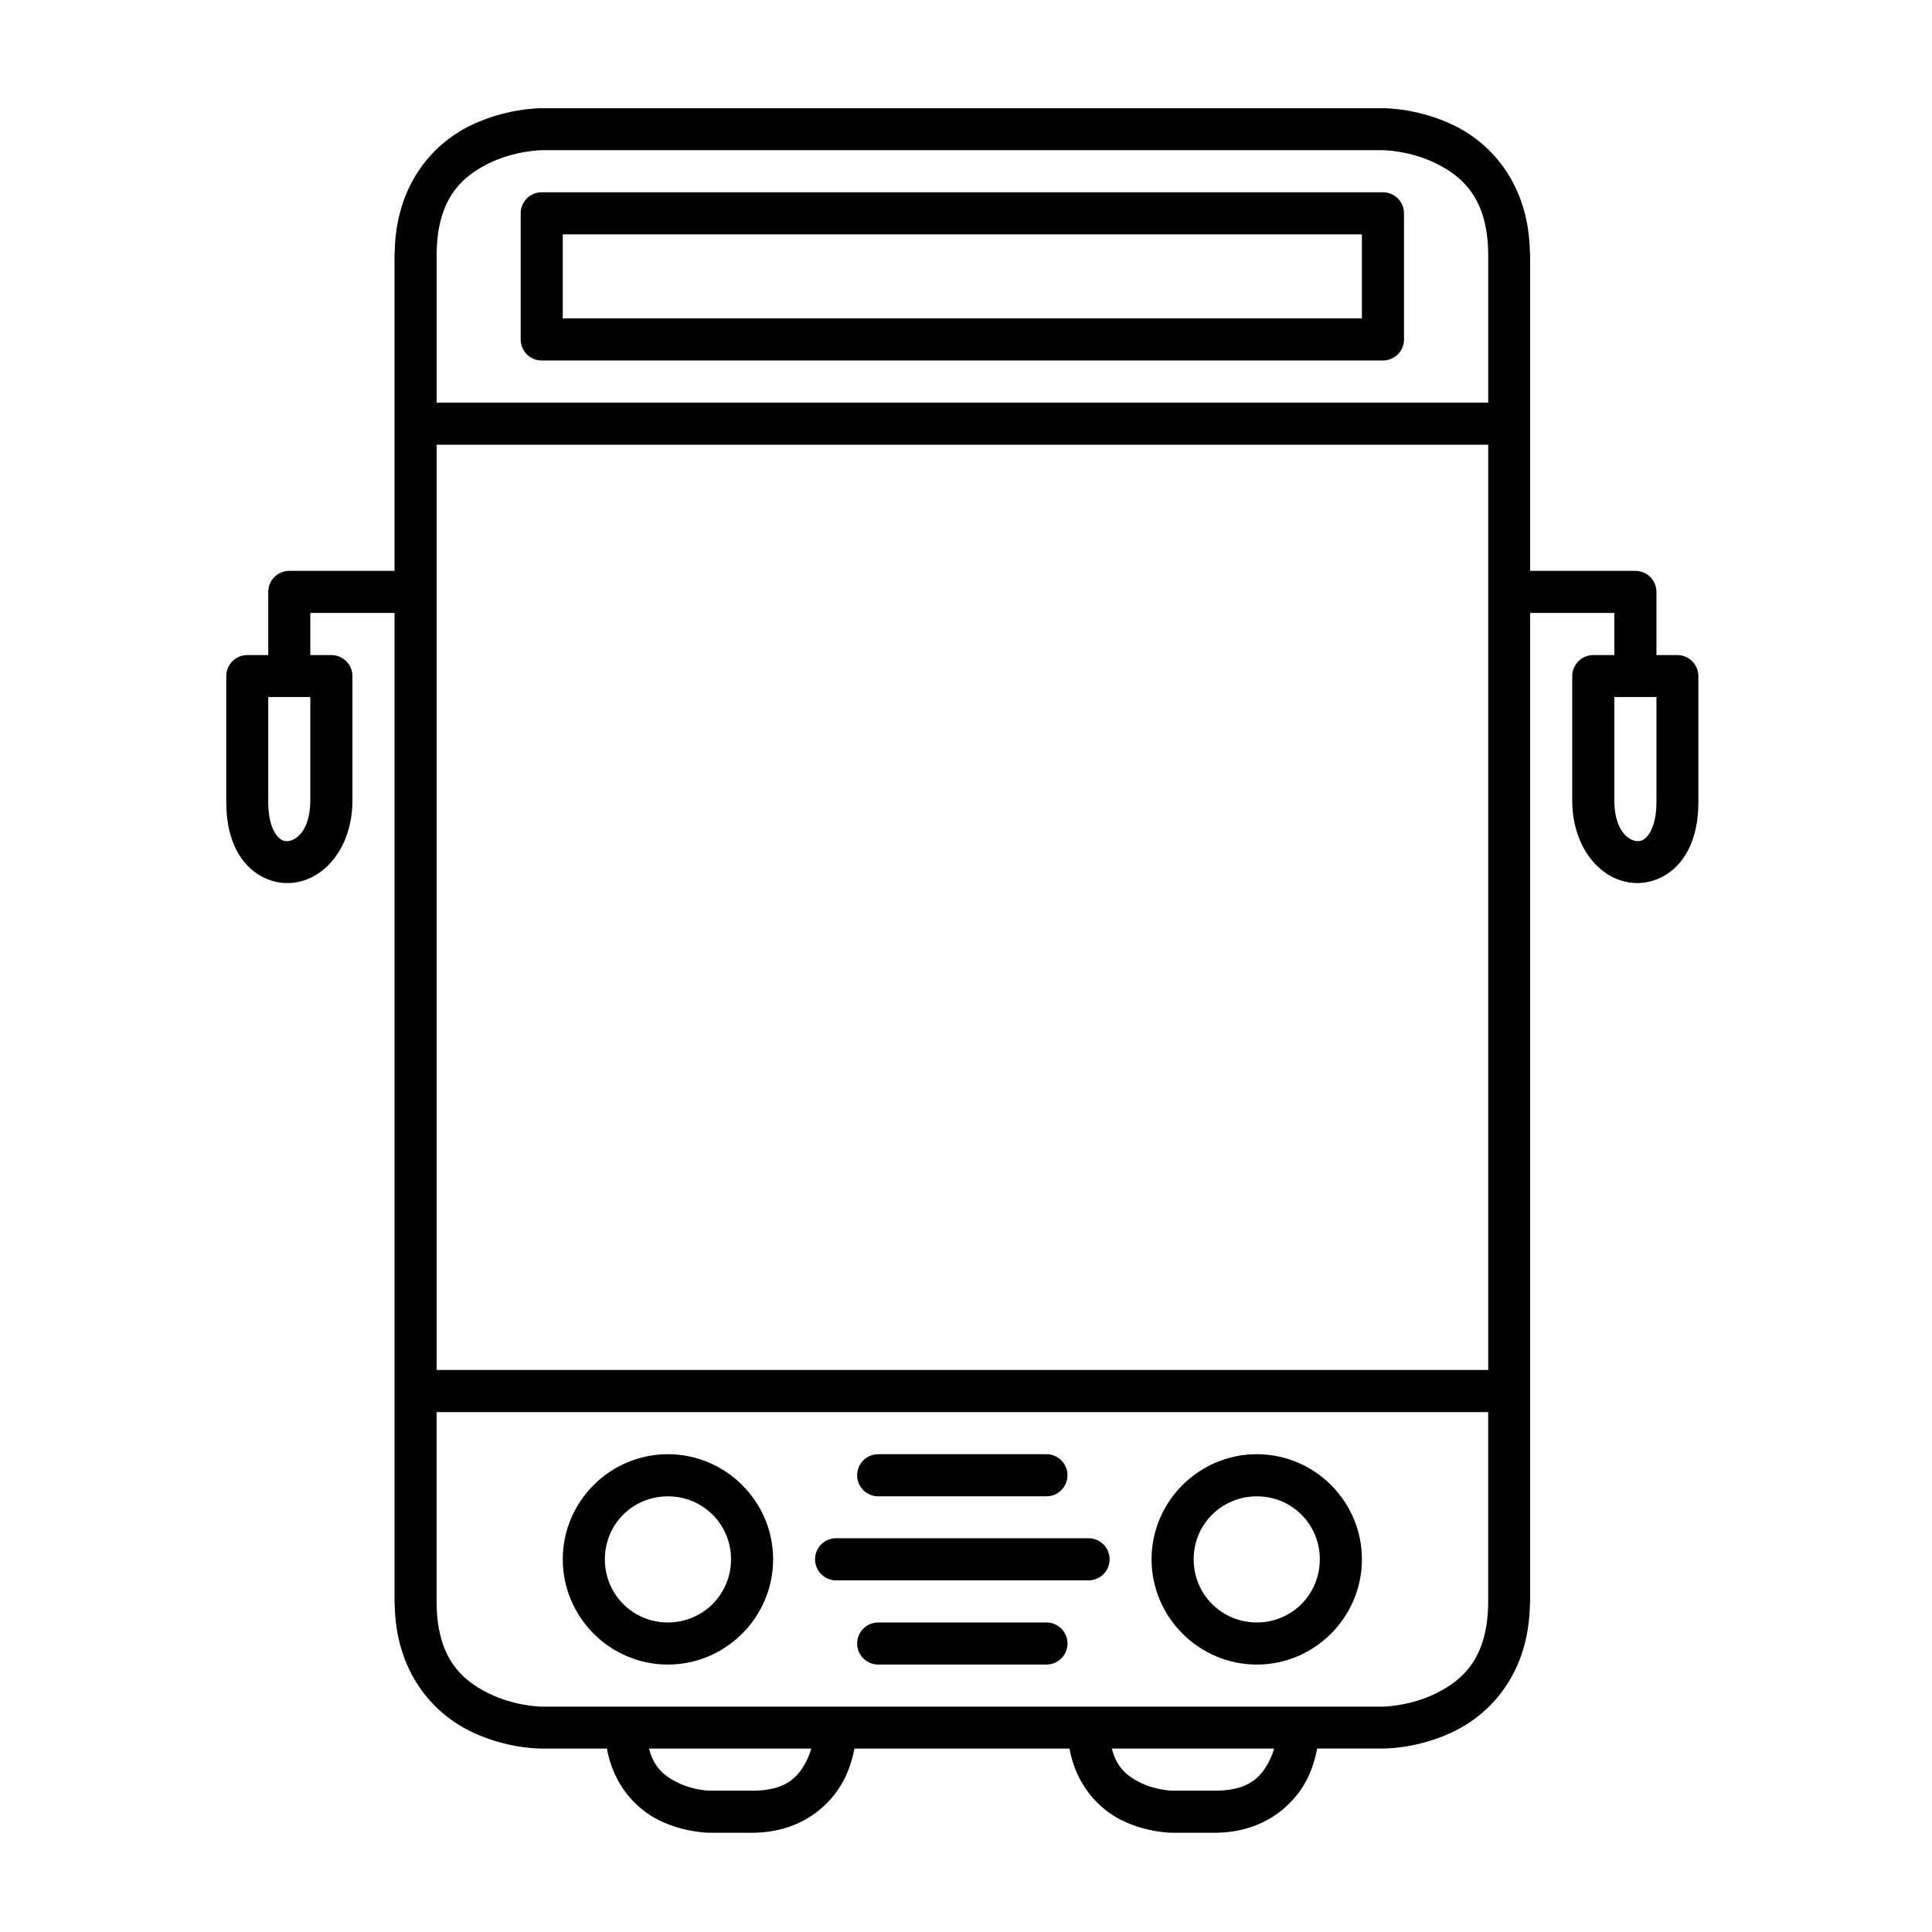 <?xml version="1.0" encoding="UTF-8"?>
<!-- Uploaded to: SVG Repo, www.svgrepo.com, Generator: SVG Repo Mixer Tools -->
<svg fill="#000000" width="800px" height="800px" version="1.1" viewBox="144 144 512 512" xmlns="http://www.w3.org/2000/svg">
 <g>
  <path d="m287.56 194.95c-1.477 0-2.898 0.586-3.941 1.633-1.047 1.047-1.633 2.465-1.633 3.945v33.434c0 1.48 0.586 2.898 1.633 3.941 1.043 1.047 2.465 1.637 3.941 1.633h222.93c1.48 0.004 2.902-0.582 3.949-1.629 1.047-1.043 1.637-2.465 1.637-3.945v-33.434c0-0.156-0.008-0.316-0.023-0.473-0.242-2.891-2.664-5.109-5.562-5.106zm5.578 11.152h211.78v22.281h-211.78z"/>
  <path d="m287.56 172.68s-9.531-0.102-19.219 4.746c-9.562 4.777-19.484 15.434-19.746 33.562-0.031 0.234-0.043 0.469-0.043 0.699v83.598h-27.891c-1.48 0-2.898 0.586-3.945 1.633s-1.633 2.465-1.633 3.945v16.738h-5.543c-3.062 0-5.555 2.469-5.574 5.531v33.469c0 6.484 1.57 11.805 4.625 15.668 3.051 3.859 7.699 5.973 12.234 5.738 9.062-0.469 16.352-9.285 16.574-21.32v-0.086-33.469c-0.023-3.066-2.519-5.539-5.59-5.531h-5.574v-11.164h22.316v261.95c0 0.219 0.016 0.438 0.043 0.656 0.246 18.156 10.176 28.812 19.746 33.598 8.98 4.488 17.492 4.723 18.738 4.734 0.16 0.012 0.32 0.016 0.48 0.012h17.277c1.738 9.742 7.828 16 13.676 18.926 6.902 3.449 13.633 3.387 13.633 3.387h11.152c13.008 0 21.02-7.352 24.469-14.254 1.461-2.922 2.207-5.695 2.68-8.059h56.984c1.742 9.742 7.84 16 13.688 18.926 6.906 3.449 13.637 3.387 13.637 3.387h11.152c13.004 0 21.059-7.352 24.512-14.254 1.461-2.922 2.191-5.699 2.656-8.059h17.418s0.375-0.012 0.469-0.012c0.016-0.004 0.031-0.008 0.043-0.012 1.324-0.016 9.777-0.258 18.707-4.723 9.547-4.773 19.445-15.395 19.734-33.477 0.039-0.258 0.055-0.52 0.055-0.777v-55.445c0.004-0.102 0.004-0.203 0-0.305v-206.2h22.316v11.164h-5.574c-3.066 0-5.555 2.469-5.578 5.531v33.469 0.086c0.223 12.035 7.5 20.852 16.562 21.32 4.535 0.234 9.184-1.879 12.234-5.738 3.055-3.863 4.625-9.184 4.625-15.668v-33.469c-0.02-3.062-2.512-5.531-5.574-5.531h-5.531v-16.738c0-1.48-0.59-2.898-1.633-3.945-1.047-1.047-2.465-1.633-3.945-1.633h-27.902v-38.703c0.004-0.102 0.004-0.203 0-0.305v-44.281c0.004-0.102 0.004-0.203 0-0.309 0-0.254-0.016-0.512-0.055-0.762-0.285-18.09-10.184-28.727-19.734-33.5-9.219-4.613-18.047-4.734-18.902-4.734-0.105-0.008-0.211-0.012-0.316-0.012zm0 11.117h222.93s7.191 0.07 14.223 3.586 13.68 9.445 13.68 24.305v39.012h-278.68v-39.012c0-14.859 6.606-20.789 13.637-24.305s14.211-3.586 14.211-3.586zm-27.848 78.055h278.68v38.738c-0.004 0.09-0.004 0.18 0 0.273v206.2h-278.68zm-44.629 66.859h11.152v27.77c-0.148 7.969-4.004 10.316-5.992 10.418-0.992 0.051-1.859-0.176-2.93-1.531-1.07-1.355-2.231-4.106-2.231-8.766zm356.73 0h11.164v27.891c0 4.66-1.16 7.41-2.231 8.766-1.074 1.355-1.949 1.582-2.941 1.531-1.988-0.102-5.844-2.449-5.992-10.418zm-312.11 189.51h278.68v50.172c0 14.863-6.648 20.777-13.68 24.293s-14.223 3.598-14.223 3.598h-222.93s-7.18-0.082-14.211-3.598-13.637-9.43-13.637-24.293zm56.309 89.172h43c-0.301 1-0.691 2.059-1.211 3.106-2.125 4.242-5.223 8.055-14.512 8.055h-11.152s-4.391-0.062-8.637-2.184c-3.246-1.625-6.246-3.871-7.488-8.977zm122.65 0h43.004c-0.305 1-0.691 2.059-1.215 3.106-2.121 4.242-5.262 8.055-14.551 8.055h-11.152s-4.394-0.062-8.637-2.184c-3.246-1.625-6.219-3.871-7.449-8.977z"/>
  <path d="m320.99 529.38c-15.328 0-27.852 12.523-27.852 27.852 0 15.332 12.523 27.895 27.852 27.895 15.332 0 27.895-12.562 27.895-27.895 0-15.328-12.562-27.852-27.895-27.852zm0 11.16c9.297 0 16.738 7.398 16.738 16.691 0 9.297-7.441 16.738-16.738 16.738s-16.695-7.441-16.695-16.738c0-9.293 7.398-16.691 16.695-16.691z"/>
  <path d="m477.07 529.38c-15.332 0-27.895 12.523-27.895 27.852 0 15.332 12.562 27.895 27.895 27.895 15.328 0 27.852-12.562 27.852-27.895 0-15.328-12.523-27.852-27.852-27.852zm0 11.16c9.297 0 16.695 7.398 16.695 16.691 0 9.297-7.398 16.738-16.695 16.738s-16.738-7.441-16.738-16.738c0-9.293 7.441-16.691 16.738-16.691z"/>
  <path d="m365.58 551.65c-1.48 0-2.902 0.586-3.949 1.633s-1.633 2.469-1.633 3.945c0 1.48 0.586 2.902 1.633 3.949 1.047 1.047 2.469 1.633 3.949 1.633h66.898c1.48 0 2.902-0.586 3.949-1.633 1.047-1.047 1.633-2.469 1.633-3.949 0-1.477-0.586-2.898-1.633-3.945s-2.469-1.633-3.949-1.633z"/>
  <path d="m376.73 529.38c-1.48 0-2.898 0.586-3.945 1.633-1.047 1.047-1.637 2.469-1.633 3.949-0.004 1.477 0.586 2.898 1.633 3.945 1.047 1.047 2.465 1.633 3.945 1.633h44.586c1.48 0 2.902-0.586 3.945-1.633 1.047-1.047 1.637-2.469 1.633-3.945 0.004-1.48-0.586-2.902-1.633-3.949-1.043-1.047-2.465-1.633-3.945-1.633z"/>
  <path d="m376.73 573.97c-1.48 0-2.898 0.586-3.945 1.633-1.047 1.047-1.637 2.465-1.633 3.945-0.004 1.48 0.586 2.898 1.633 3.945 1.047 1.047 2.465 1.633 3.945 1.633h44.586c1.48 0 2.902-0.586 3.945-1.633 1.047-1.047 1.637-2.465 1.633-3.945 0.004-1.48-0.586-2.898-1.633-3.945-1.043-1.047-2.465-1.633-3.945-1.633z"/>
 </g>
</svg>